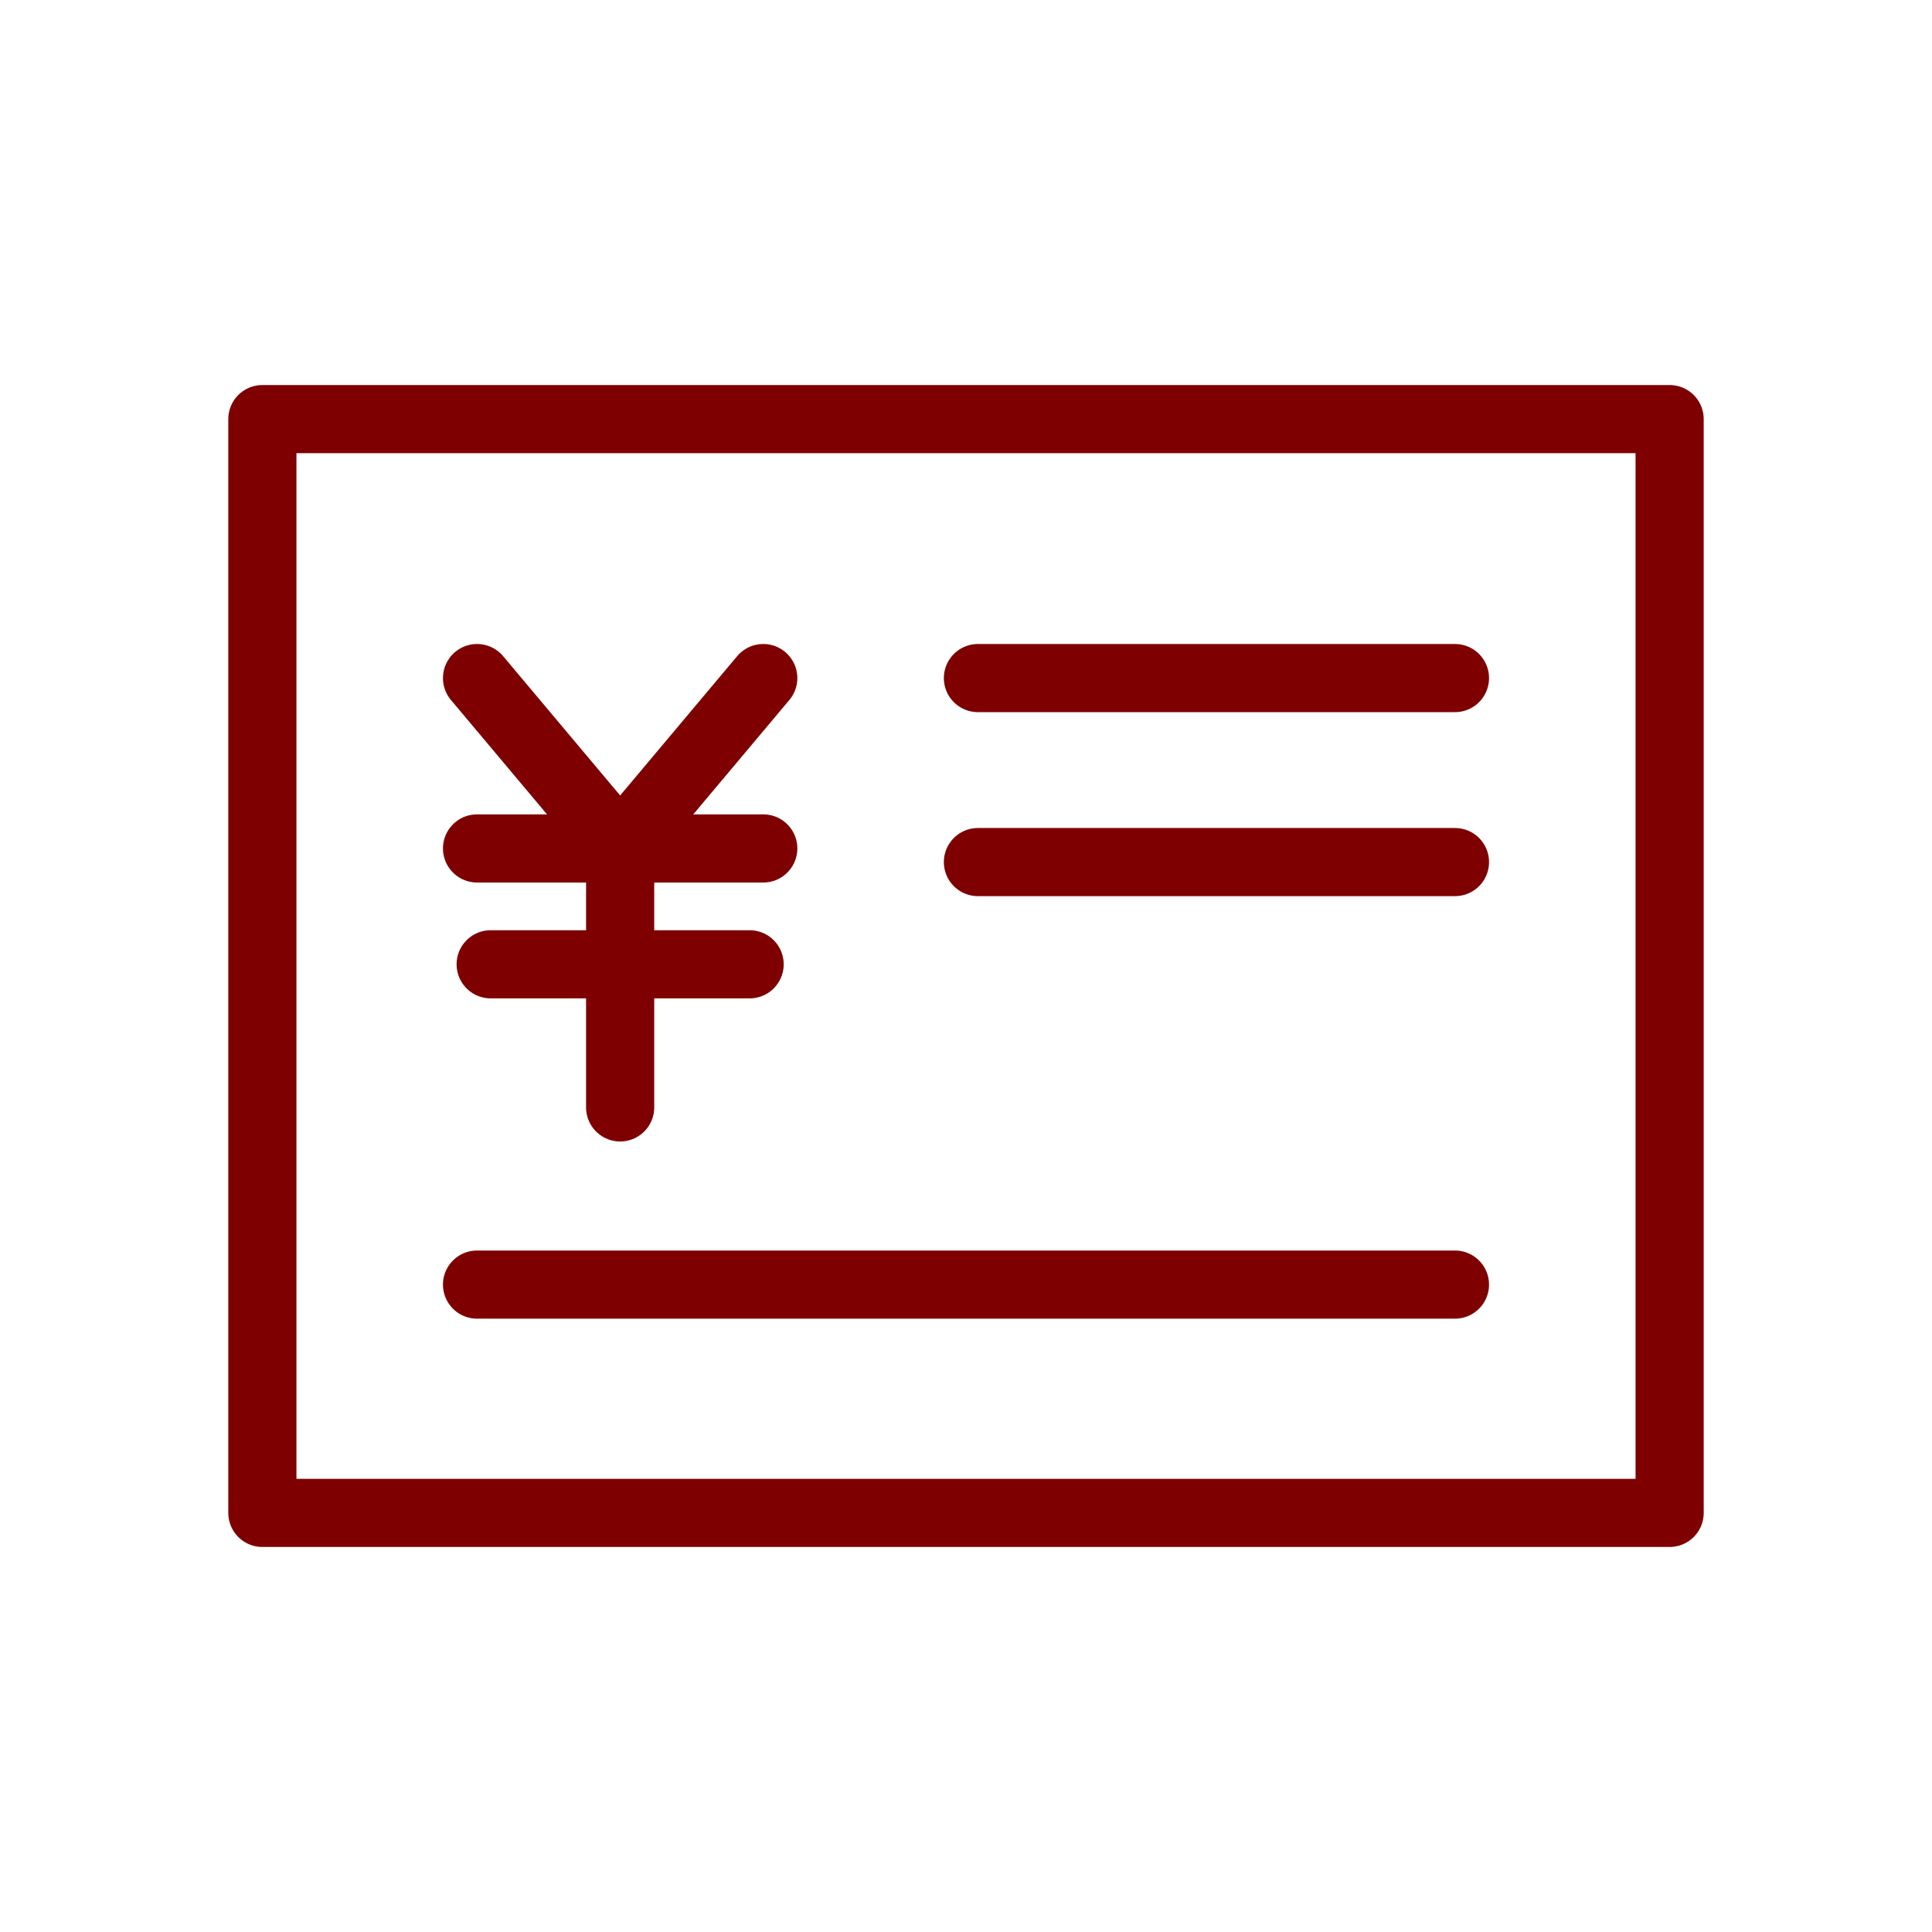 <?xml version="1.0" encoding="utf-8"?>
<!-- Generator: Adobe Illustrator 24.2.3, SVG Export Plug-In . SVG Version: 6.00 Build 0)  -->
<svg version="1.1" id="レイヤー_1" xmlns="http://www.w3.org/2000/svg" xmlns:xlink="http://www.w3.org/1999/xlink" x="0px"
	 y="0px" viewBox="0 0 56.7 56.7" style="enable-background:new 0 0 56.7 56.7;" xml:space="preserve">
<style type="text/css">
	.st0{fill:none;stroke:#7E0000;stroke-width:2;stroke-linecap:round;stroke-linejoin:round;stroke-miterlimit:10;}
	.st1{fill:none;stroke:#7E0000;stroke-width:2;stroke-linejoin:round;stroke-miterlimit:10;}
	.st2{fill:none;stroke:#7E0000;stroke-width:2;stroke-linecap:round;stroke-miterlimit:10;}
</style>
<g id="レイヤー_1_1_">
</g>
<g id="レイヤー_1_2_">
</g>
<g>
	<g>
		<line class="st0" x1="42.7" y1="37.7" x2="14" y2="37.7"/>
	</g>
	<g>
		<line class="st0" x1="42.7" y1="19.9" x2="28.7" y2="19.9"/>
	</g>
	<g>
		<line class="st0" x1="42.7" y1="25.3" x2="28.7" y2="25.3"/>
	</g>
	<rect x="7.7" y="12.3" class="st1" width="41.3" height="32.1"/>
	<g>
		<polyline class="st2" points="14,19.9 18.2,24.9 18.2,32.5 		"/>
		<line class="st2" x1="22.4" y1="19.9" x2="18.2" y2="24.9"/>
		<line class="st2" x1="14" y1="24.9" x2="17.6" y2="24.9"/>
		<line class="st2" x1="18.8" y1="24.9" x2="22.4" y2="24.9"/>
		<line class="st2" x1="14.4" y1="28.3" x2="22" y2="28.3"/>
	</g>
</g>
</svg>
